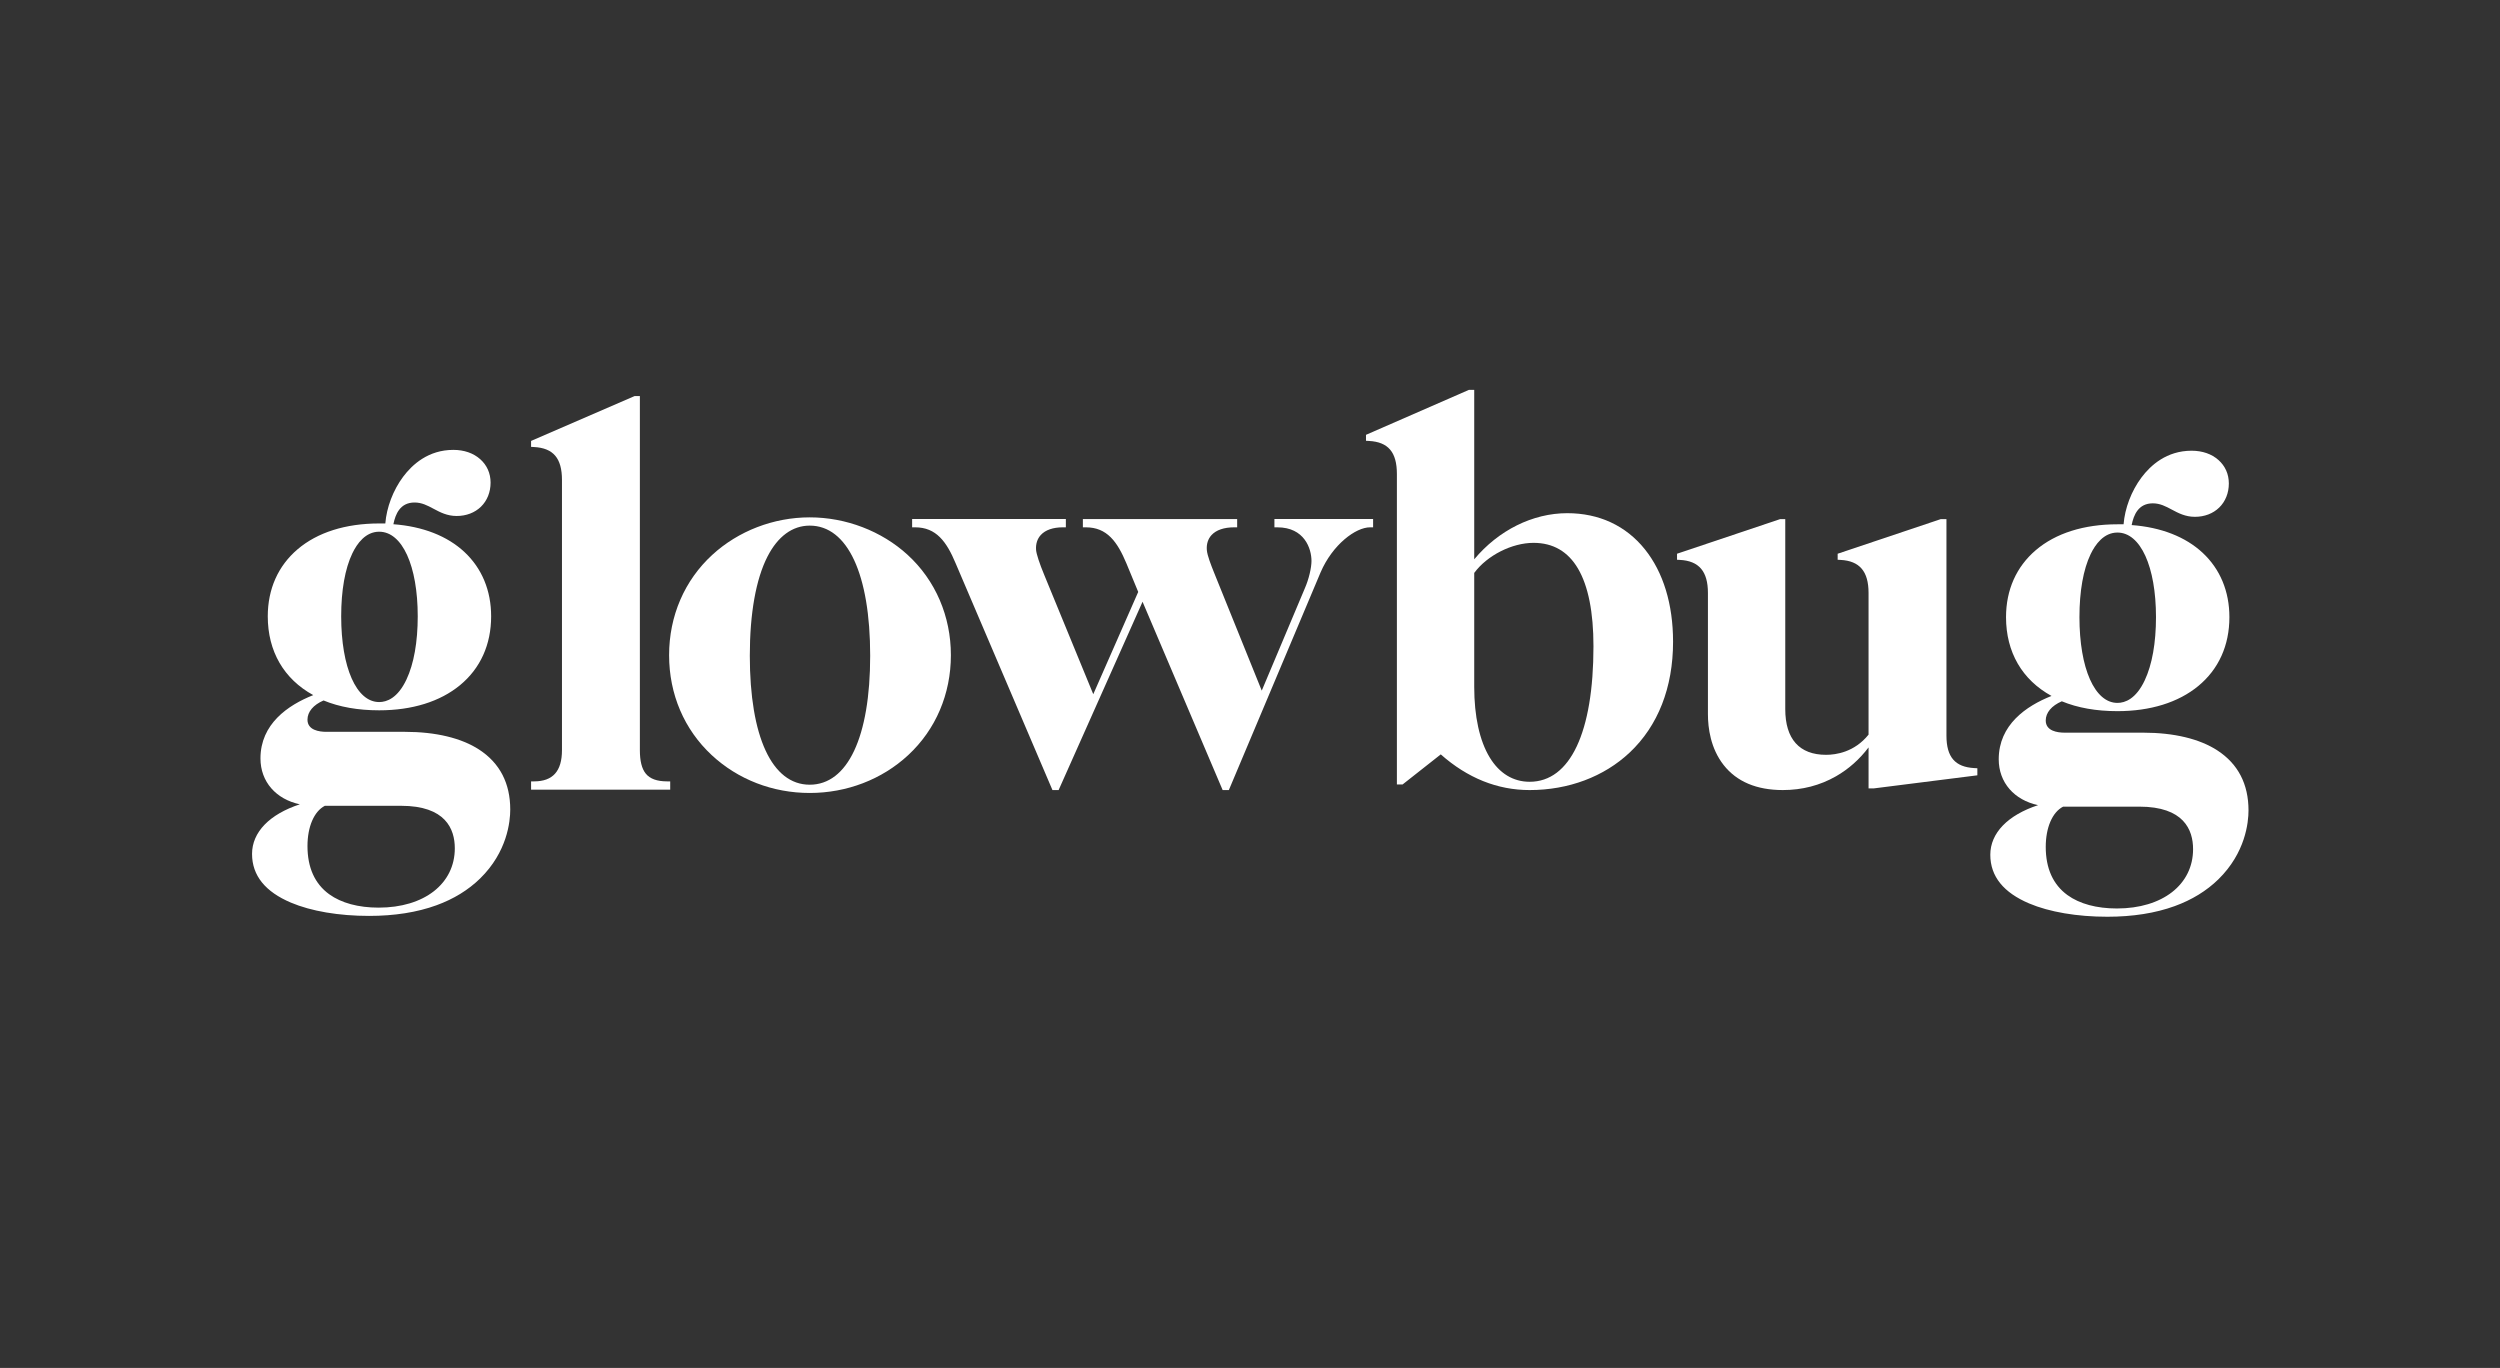 <svg viewBox="0 0 3556.49 1946.02" version="1.1" xmlns="http://www.w3.org/2000/svg" id="RZ">
  
  <rect x="0" y="0" width="3556.49" height="1946.02" fill="#333333" stroke="none"/>
  
  <defs>
    <style>
      .st0 {
        fill: #fff;
      }
    </style>
  </defs>
  <path d="M949.15,1111.59c-14.52,0-24.51-3.63-30.53-11.09-5.61-6.95-8.34-17.87-8.34-33.37v-503.66h-7.56l-147.21,63.79v8.46l4.05.21c27.59,1.45,39.9,15.91,39.9,46.87v384.33c0,29.92-12.98,44.47-39.67,44.47h-4.28v11.75h197.92v-11.75h-4.28Z" class="st0"></path>
  <path d="M1291.11,789.25c-36.99-33.84-87.73-53.26-139.22-53.26s-101.64,19.41-138.52,53.26c-39.67,36.4-61.51,87.1-61.51,142.78s21.52,105.79,60.59,142.16c37.33,34.75,86.85,53.88,139.45,53.88s102.71-19.13,140.14-53.88c39.14-36.33,60.69-86.82,60.69-142.16s-21.88-106.42-61.62-142.78ZM1091.78,791.85c14.75-28.86,35.54-44.11,60.12-44.11,53.86,0,86.01,69.19,86.01,185.09s-32.15,183.49-86.01,183.49-85.22-68.6-85.22-183.49c0-60.11,8.68-108.86,25.1-140.98Z" class="st0"></path>
  <path d="M1812.98,738.39v11.79h4.27c38.25,0,48.46,30.07,48.46,47.84,0,9.97-3.88,26.11-9.25,38.43l-61.5,146.05-66.43-164.42-1.27-3.16c-4.34-10.84-9.75-24.34-10.43-32.47-.65-8.46,1.67-15.81,6.7-21.27,6.64-7.2,17.77-11.01,32.18-11.01h4.27v-11.79h-219.49v11.79h4.27c30,0,44.72,20.43,57.58,51.09l16.88,40.81-63.94,145.52-69.69-169.58c-6.77-16.3-11.13-29.61-11.67-35.57-.65-8.51,1.68-15.91,6.76-21.41,6.56-7.11,17.39-10.87,31.33-10.87h4.27v-11.79h-218.69v11.79h4.28c30,0,44.72,20.43,57.6,51.14l137.74,322.62h8.79l119.39-267.88,113.93,267.88h8.85l130.53-309.77c17.09-39.52,49.84-63.99,70.39-63.99h4.28v-11.79h-140.39Z" class="st0"></path>
  <path d="M2339.89,781.31c-26.95-33.54-65.09-51.26-110.3-51.26-49.2,0-97.86,24.31-132.36,65.6v-241.03h-7.56l-146.41,63.96v8.48l4.05.21c27.59,1.45,39.9,15.95,39.9,46.99v441.67h8.15l54.27-42.75c38.04,33.69,80.55,50.76,126.43,50.76,55.25,0,105.8-18.98,142.36-53.43,40.35-38.03,61.67-92.51,61.67-157.53,0-53.41-13.9-98.94-40.2-131.66ZM2097.23,977.06v-162.03c18.35-24.85,53.6-42.77,84.42-42.77,27.69,0,48.97,12.33,63.23,36.64,14.59,24.86,21.98,62.03,21.98,110.48,0,122.51-33.1,192.78-90.81,192.78-23.39,0-43.02-11.96-56.77-34.59-14.42-23.74-22.05-58.49-22.05-100.51Z" class="st0"></path>
  <path d="M2808.91,1092.7c-27.59-1.43-39.9-15.67-39.9-46.16v-308.01h-8.18l-146.59,49.21v8.58l4.05.21c27.22,1.41,39.9,16.33,39.9,46.95v201.61c-20.1,24.96-46.42,28.72-60.44,28.72-37.98,0-58.05-22.49-58.05-65.05v-270.23h-7.38l-146.59,49.21v8.58l4.05.21c27.22,1.41,39.9,16.33,39.9,46.95v172.36c0,20.09,3.88,48.98,22.37,72.52,18.54,23.61,46.86,35.58,84.18,35.58,27.52,0,53.01-6.61,75.76-19.66,17.82-10.22,33.31-23.98,46.21-41.01v58.31h7.47l147.3-18.61v-10.06l-4.05-.21Z" class="st0"></path>
  <path d="M3154.62,1067.66c-25.42-16.59-61.94-25.37-105.61-25.37h-111.86c-10.04,0-26.89-2.25-26.89-17.3,0-11.16,8.31-21.06,22.88-27.33,22.45,9.31,49.06,14.02,79.12,14.02,46.83,0,86.59-12.36,114.98-35.73,28.98-23.87,44.3-57.75,44.3-97.98,0-36.67-13.15-68.31-38.01-91.52-24.43-22.79-59.29-36.4-101.05-39.49,2.87-14.43,9.61-30.92,30.12-30.92,10.32,0,18.38,4.3,26.9,8.85,9.52,5.08,19.36,10.33,33.02,10.33s25.81-4.69,34.54-13.2c8.82-8.59,13.68-20.75,13.68-34.22s-5.22-24.87-14.71-33.35c-9.71-8.68-22.96-13.27-38.31-13.27-35.42,0-58.34,20.76-71.34,38.17-14.28,19.12-23.6,43.69-25.38,66.5h-8.75c-47.76,0-87.92,12.72-116.13,36.78-27.71,23.63-42.35,56.6-42.35,95.34,0,49.71,22.89,89.15,64.71,112.06-36.21,14.34-75.1,41.15-75.1,90.09,0,33.22,22.18,58.05,56,65.26-43.02,14.12-67.98,39.57-67.98,70.58s19.1,53.92,55.24,69.25c28.74,12.2,68.25,18.92,111.24,18.92,36.04,0,68.3-5.09,95.88-15.14,24.44-8.9,45.3-21.69,62.01-38.01,38.75-37.86,42.94-81.24,42.94-98.14,0-37.43-14.83-66.09-44.09-85.18ZM3051.14,967.75c-12.53,26.62-28.06,32.2-38.88,32.2-32.33,0-54.05-49.02-54.05-121.97,0-36.92,5.48-67.88,15.86-89.54,6.74-14.07,18.83-30.83,38.19-30.83,32.81,0,54.85,48.37,54.85,120.37,0,36.52-5.52,67.56-15.97,89.77ZM2934.96,1147.53h108.47c63.17,0,76.43,32.87,76.43,60.45,0,50.49-43.56,84.42-108.39,84.42-28.81,0-53.12-6.59-70.3-19.06-20.5-14.88-30.9-37.95-30.9-68.55,0-27.57,9.44-49.38,24.69-57.25Z" class="st0"></path>
  <path d="M681.78,1066.47c-25.42-16.59-61.94-25.37-105.61-25.37h-111.86c-10.04,0-26.89-2.25-26.89-17.3,0-11.16,8.31-21.06,22.88-27.33,22.45,9.31,49.06,14.02,79.12,14.02,46.83,0,86.59-12.36,114.98-35.73,28.98-23.87,44.3-57.75,44.3-97.98,0-36.67-13.15-68.31-38.01-91.52-24.43-22.79-59.29-36.4-101.05-39.49,2.87-14.43,9.61-30.92,30.12-30.92,10.32,0,18.38,4.3,26.9,8.85,9.52,5.08,19.36,10.33,33.02,10.33s25.81-4.69,34.54-13.2c8.82-8.59,13.68-20.75,13.68-34.22s-5.22-24.87-14.71-33.35c-9.71-8.68-22.96-13.27-38.31-13.27-35.42,0-58.34,20.76-71.34,38.17-14.28,19.12-23.6,43.69-25.38,66.5h-8.75c-47.76,0-87.92,12.72-116.13,36.78-27.71,23.63-42.35,56.6-42.35,95.34,0,49.71,22.89,89.15,64.71,112.06-36.21,14.34-75.1,41.15-75.1,90.09,0,33.22,22.18,58.05,56,65.26-43.02,14.12-67.98,39.57-67.98,70.58s19.1,53.92,55.24,69.25c28.74,12.2,68.25,18.92,111.24,18.92,36.04,0,68.3-5.09,95.88-15.14,24.44-8.9,45.3-21.69,62.01-38.01,38.75-37.86,42.94-81.24,42.94-98.14,0-37.43-14.83-66.09-44.09-85.18ZM578.3,966.55c-12.53,26.62-28.06,32.2-38.88,32.2-32.33,0-54.05-49.02-54.05-121.97,0-36.92,5.48-67.88,15.86-89.54,6.74-14.07,18.83-30.83,38.19-30.83,32.81,0,54.85,48.37,54.85,120.37,0,36.52-5.52,67.56-15.97,89.77ZM462.11,1146.33h108.47c63.17,0,76.43,32.87,76.43,60.45,0,50.49-43.56,84.42-108.39,84.42-28.81,0-53.12-6.59-70.3-19.06-20.5-14.88-30.9-37.95-30.9-68.55,0-27.57,9.44-49.38,24.69-57.25Z" class="st0"></path>
</svg>